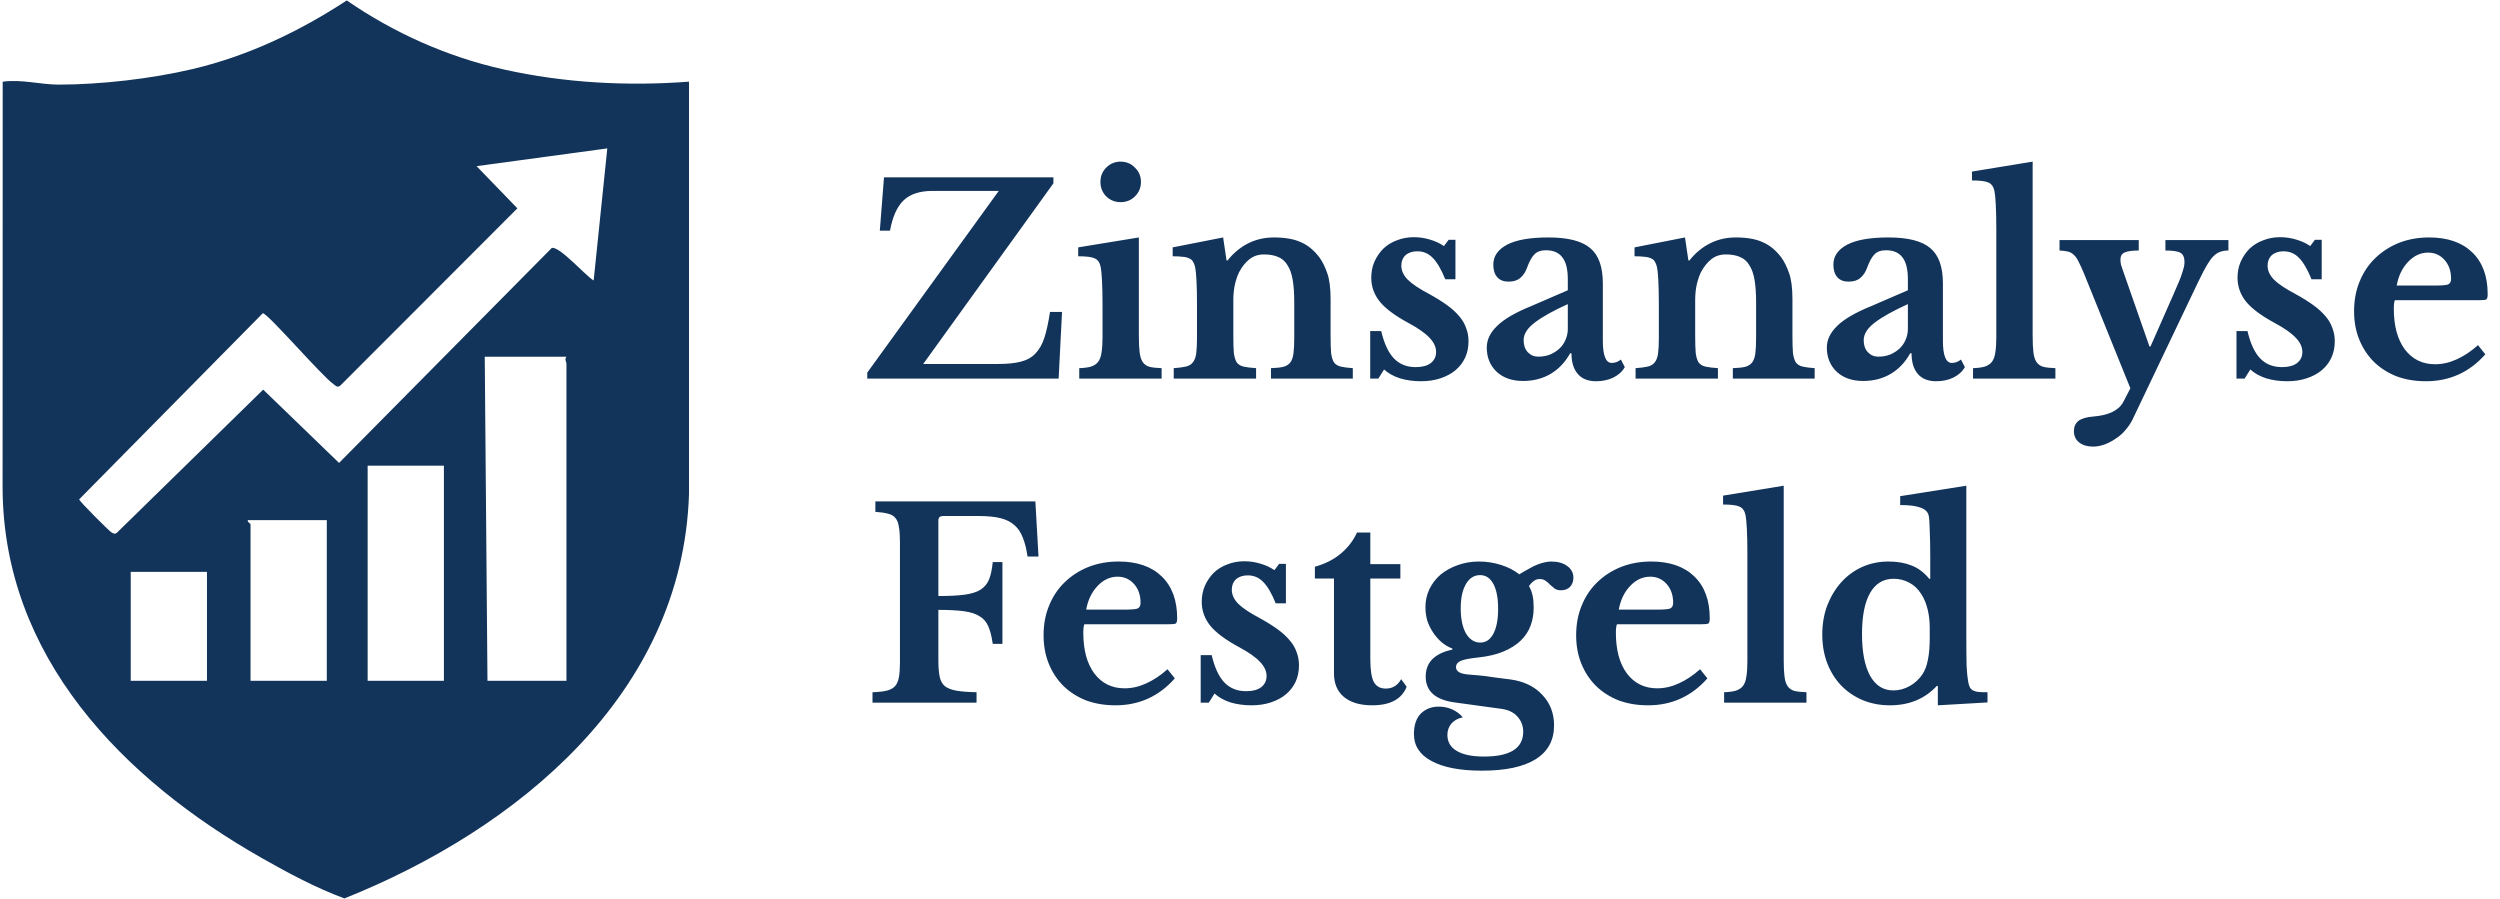 <svg width="918" height="330" viewBox="0 0 918 330" fill="none" xmlns="http://www.w3.org/2000/svg">
<path d="M253 30V181.49C250.61 255.13 189.68 304.6 126.47 329.9C116 326.03 106.02 320.67 96.32 315.18C45.33 286.3 0.9 241.19 0.95 178.55L0.99 30C7.82 29.04 14.95 31.07 21.5 31.07C36.99 31.07 55.69 28.91 70.83 25.33C91.06 20.55 110.04 11.5 127.33 0.16C144.74 12.16 164.31 20.89 185 25.51C207.21 30.47 230.38 31.69 253.02 29.99L253 30ZM217.99 103L223 54.49L175 61.01L189.98 76.5L124.99 141.56C123.82 142.49 123.35 141.67 122.47 141.06C118.19 138.12 98.34 115.02 96.5 115.02L29.07 183.36C29.22 184.2 40.24 195.16 41.01 195.56C41.78 195.96 42.24 196.23 42.99 195.56L96.64 143.07L124.5 169.98L202.6 91.06C205.35 90.23 214.95 101.2 217.99 103ZM208 131H178L179 250H208V133.5C208 132.89 207.2 131.97 208 131ZM163 171H135V250H163V171ZM120 191H91C90.73 191.73 92 192.2 92 192.5V250H120V191ZM76 210H48V250H76V210Z" fill="#12345B"/>
<path d="M388.732 139.03H318.46V136.822L366.748 70.102H342.46C337.724 70.102 334.14 71.286 331.708 73.654C329.34 76.022 327.708 79.702 326.812 84.694H323.068L324.604 65.11H386.812V67.318L339.004 133.654H366.46C369.916 133.654 372.732 133.366 374.908 132.79C377.148 132.214 378.94 131.19 380.284 129.718C381.692 128.246 382.78 126.294 383.548 123.862C384.316 121.43 384.988 118.326 385.564 114.55H389.98L388.732 139.03ZM418.192 123.286C418.192 125.846 418.288 127.894 418.48 129.43C418.672 130.966 419.056 132.15 419.632 132.982C420.208 133.814 421.04 134.39 422.128 134.71C423.216 134.966 424.688 135.126 426.544 135.19V139.03H396.304V135.19C398.096 135.126 399.536 134.934 400.624 134.614C401.776 134.23 402.64 133.654 403.216 132.886C403.856 132.054 404.272 130.934 404.464 129.526C404.72 128.054 404.848 126.198 404.848 123.958V112.15C404.848 108.438 404.784 105.398 404.656 103.03C404.528 100.598 404.368 98.934 404.176 98.038C403.856 96.438 403.12 95.382 401.968 94.87C400.88 94.358 398.864 94.102 395.92 94.102V90.838L418.192 87.19V123.286ZM404.08 66.838C404.08 64.726 404.784 62.966 406.192 61.558C407.664 60.086 409.424 59.35 411.472 59.35C413.584 59.35 415.344 60.086 416.752 61.558C418.224 62.966 418.96 64.726 418.96 66.838C418.96 68.886 418.224 70.646 416.752 72.118C415.344 73.526 413.584 74.23 411.472 74.23C409.424 74.23 407.664 73.526 406.192 72.118C404.784 70.646 404.08 68.886 404.08 66.838ZM452.88 123.382C452.88 126.006 452.944 128.086 453.072 129.622C453.264 131.094 453.616 132.246 454.128 133.078C454.704 133.846 455.536 134.358 456.624 134.614C457.776 134.87 459.312 135.062 461.232 135.19V139.03H430.992V135.19C432.848 135.062 434.32 134.87 435.408 134.614C436.56 134.358 437.424 133.846 438 133.078C438.64 132.31 439.056 131.222 439.248 129.814C439.44 128.406 439.536 126.486 439.536 124.054V112.054C439.536 108.278 439.472 105.238 439.344 102.934C439.216 100.566 439.056 98.966 438.864 98.134C438.672 97.302 438.416 96.63 438.096 96.118C437.776 95.542 437.296 95.126 436.656 94.87C436.016 94.55 435.216 94.358 434.256 94.294C433.296 94.166 432.08 94.102 430.608 94.102V90.838L449.136 87.19L450.384 95.638H450.768C452.88 92.95 455.376 90.87 458.256 89.398C461.136 87.926 464.304 87.19 467.76 87.19C471.856 87.19 475.152 87.766 477.648 88.918C480.208 90.006 482.48 91.862 484.464 94.486C485.552 95.958 486.512 97.878 487.344 100.246C488.176 102.55 488.592 105.75 488.592 109.846V123.382C488.592 126.006 488.656 128.086 488.784 129.622C488.976 131.094 489.328 132.246 489.84 133.078C490.416 133.846 491.248 134.358 492.336 134.614C493.424 134.87 494.896 135.062 496.752 135.19V139.03H466.704V135.19C468.624 135.126 470.128 134.966 471.216 134.71C472.368 134.39 473.232 133.846 473.808 133.078C474.384 132.31 474.768 131.222 474.96 129.814C475.152 128.342 475.248 126.422 475.248 124.054V110.998C475.248 107.734 475.056 104.982 474.672 102.742C474.288 100.502 473.648 98.71 472.752 97.366C471.92 95.958 470.8 94.966 469.392 94.39C467.984 93.75 466.224 93.43 464.112 93.43C462.064 93.43 460.304 94.006 458.832 95.158C457.36 96.31 456.08 97.91 454.992 99.958C454.416 101.11 453.904 102.614 453.456 104.47C453.072 106.262 452.88 108.15 452.88 110.134V123.382ZM506.118 139.03H503.142V121.558H507.174C508.262 126.166 509.83 129.526 511.878 131.638C513.926 133.75 516.582 134.806 519.846 134.806C522.214 134.806 524.038 134.326 525.318 133.366C526.662 132.342 527.334 130.966 527.334 129.238C527.334 127.446 526.534 125.718 524.934 124.054C523.334 122.326 520.742 120.502 517.158 118.582C512.294 115.958 508.806 113.366 506.694 110.806C504.582 108.182 503.526 105.238 503.526 101.974C503.526 99.862 503.91 97.91 504.678 96.118C505.51 94.262 506.598 92.662 507.942 91.318C509.35 89.974 511.014 88.95 512.934 88.246C514.854 87.478 516.934 87.094 519.174 87.094C521.158 87.094 523.11 87.382 525.03 87.958C527.014 88.534 528.742 89.334 530.214 90.358L531.942 88.054H534.438V102.55H530.694C529.222 98.902 527.686 96.278 526.086 94.678C524.55 93.078 522.662 92.278 520.422 92.278C518.63 92.278 517.19 92.758 516.102 93.718C515.078 94.678 514.566 95.958 514.566 97.558C514.566 99.35 515.334 101.046 516.87 102.646C518.47 104.246 521.094 106.006 524.742 107.926C527.302 109.334 529.51 110.71 531.366 112.054C533.222 113.398 534.726 114.774 535.878 116.182C537.03 117.526 537.862 118.966 538.374 120.502C538.95 121.974 539.238 123.574 539.238 125.302C539.238 127.542 538.822 129.558 537.99 131.35C537.158 133.142 535.974 134.678 534.438 135.958C532.902 137.238 531.046 138.23 528.87 138.934C526.758 139.638 524.39 139.99 521.766 139.99C519.014 139.99 516.454 139.638 514.086 138.934C511.718 138.166 509.766 137.078 508.23 135.67L506.118 139.03ZM575.7 111.67C570.324 114.102 566.26 116.374 563.508 118.486C560.82 120.534 559.476 122.678 559.476 124.918C559.476 126.774 559.988 128.246 561.012 129.334C562.036 130.422 563.316 130.966 564.852 130.966C566.388 130.966 567.828 130.71 569.172 130.198C570.516 129.622 571.668 128.886 572.628 127.99C573.588 127.094 574.324 126.038 574.836 124.822C575.412 123.542 575.7 122.198 575.7 120.79V111.67ZM575.7 106.582V102.55C575.7 98.838 575.028 96.15 573.684 94.486C572.404 92.758 570.388 91.894 567.636 91.894C565.78 91.894 564.372 92.406 563.412 93.43C562.452 94.39 561.556 96.022 560.724 98.326C560.148 99.926 559.316 101.174 558.228 102.07C557.204 102.966 555.764 103.414 553.908 103.414C552.116 103.414 550.74 102.87 549.78 101.782C548.82 100.694 548.34 99.158 548.34 97.174C548.34 94.102 550.004 91.67 553.332 89.878C556.724 88.086 561.812 87.19 568.596 87.19C575.764 87.19 580.884 88.502 583.956 91.126C587.028 93.686 588.564 98.006 588.564 104.086V125.11C588.564 130.55 589.652 133.27 591.828 133.27C593.044 133.27 594.164 132.854 595.188 132.022L596.628 134.806C595.732 136.406 594.324 137.686 592.404 138.646C590.548 139.542 588.436 139.99 586.068 139.99C583.124 139.99 580.884 139.094 579.348 137.302C577.812 135.51 577.044 132.982 577.044 129.718H576.564C574.708 133.046 572.308 135.574 569.364 137.302C566.42 139.03 563.06 139.894 559.284 139.894C555.252 139.894 552.02 138.774 549.588 136.534C547.156 134.23 545.94 131.254 545.94 127.606C545.94 124.79 547.188 122.166 549.684 119.734C552.18 117.238 556.34 114.806 562.164 112.438L575.7 106.582ZM622.473 123.382C622.473 126.006 622.537 128.086 622.665 129.622C622.857 131.094 623.209 132.246 623.721 133.078C624.297 133.846 625.129 134.358 626.217 134.614C627.369 134.87 628.905 135.062 630.825 135.19V139.03H600.585V135.19C602.441 135.062 603.913 134.87 605.001 134.614C606.153 134.358 607.017 133.846 607.593 133.078C608.233 132.31 608.649 131.222 608.841 129.814C609.033 128.406 609.129 126.486 609.129 124.054V112.054C609.129 108.278 609.065 105.238 608.937 102.934C608.809 100.566 608.649 98.966 608.457 98.134C608.265 97.302 608.009 96.63 607.689 96.118C607.369 95.542 606.889 95.126 606.249 94.87C605.609 94.55 604.809 94.358 603.849 94.294C602.889 94.166 601.673 94.102 600.201 94.102V90.838L618.729 87.19L619.977 95.638H620.361C622.473 92.95 624.969 90.87 627.849 89.398C630.729 87.926 633.897 87.19 637.353 87.19C641.449 87.19 644.745 87.766 647.241 88.918C649.801 90.006 652.073 91.862 654.057 94.486C655.145 95.958 656.105 97.878 656.937 100.246C657.769 102.55 658.185 105.75 658.185 109.846V123.382C658.185 126.006 658.249 128.086 658.377 129.622C658.569 131.094 658.921 132.246 659.433 133.078C660.009 133.846 660.841 134.358 661.929 134.614C663.017 134.87 664.489 135.062 666.345 135.19V139.03H636.297V135.19C638.217 135.126 639.721 134.966 640.809 134.71C641.961 134.39 642.825 133.846 643.401 133.078C643.977 132.31 644.361 131.222 644.553 129.814C644.745 128.342 644.841 126.422 644.841 124.054V110.998C644.841 107.734 644.649 104.982 644.265 102.742C643.881 100.502 643.241 98.71 642.345 97.366C641.513 95.958 640.393 94.966 638.985 94.39C637.577 93.75 635.817 93.43 633.705 93.43C631.657 93.43 629.897 94.006 628.425 95.158C626.953 96.31 625.673 97.91 624.585 99.958C624.009 101.11 623.497 102.614 623.049 104.47C622.665 106.262 622.473 108.15 622.473 110.134V123.382ZM700.575 111.67C695.199 114.102 691.135 116.374 688.383 118.486C685.695 120.534 684.351 122.678 684.351 124.918C684.351 126.774 684.863 128.246 685.887 129.334C686.911 130.422 688.191 130.966 689.727 130.966C691.263 130.966 692.703 130.71 694.047 130.198C695.391 129.622 696.543 128.886 697.503 127.99C698.463 127.094 699.199 126.038 699.711 124.822C700.287 123.542 700.575 122.198 700.575 120.79V111.67ZM700.575 106.582V102.55C700.575 98.838 699.903 96.15 698.559 94.486C697.279 92.758 695.263 91.894 692.511 91.894C690.655 91.894 689.247 92.406 688.287 93.43C687.327 94.39 686.431 96.022 685.599 98.326C685.023 99.926 684.191 101.174 683.103 102.07C682.079 102.966 680.639 103.414 678.783 103.414C676.991 103.414 675.615 102.87 674.655 101.782C673.695 100.694 673.215 99.158 673.215 97.174C673.215 94.102 674.879 91.67 678.207 89.878C681.599 88.086 686.687 87.19 693.471 87.19C700.639 87.19 705.759 88.502 708.831 91.126C711.903 93.686 713.439 98.006 713.439 104.086V125.11C713.439 130.55 714.527 133.27 716.703 133.27C717.919 133.27 719.039 132.854 720.063 132.022L721.503 134.806C720.607 136.406 719.199 137.686 717.279 138.646C715.423 139.542 713.311 139.99 710.943 139.99C707.999 139.99 705.759 139.094 704.223 137.302C702.687 135.51 701.919 132.982 701.919 129.718H701.439C699.583 133.046 697.183 135.574 694.239 137.302C691.295 139.03 687.935 139.894 684.159 139.894C680.127 139.894 676.895 138.774 674.463 136.534C672.031 134.23 670.815 131.254 670.815 127.606C670.815 124.79 672.063 122.166 674.559 119.734C677.055 117.238 681.215 114.806 687.039 112.438L700.575 106.582ZM746.388 123.286C746.388 125.846 746.484 127.894 746.676 129.43C746.868 130.966 747.252 132.15 747.828 132.982C748.404 133.814 749.236 134.39 750.324 134.71C751.412 134.966 752.884 135.126 754.74 135.19V139.03H724.5V135.19C726.292 135.126 727.732 134.934 728.82 134.614C729.972 134.23 730.836 133.654 731.412 132.886C732.052 132.054 732.468 130.934 732.66 129.526C732.916 128.054 733.044 126.198 733.044 123.958V84.31C733.044 80.598 732.98 77.558 732.852 75.19C732.724 72.758 732.564 71.094 732.372 70.198C732.052 68.598 731.316 67.542 730.164 67.03C729.076 66.518 727.06 66.262 724.116 66.262V62.998L746.388 59.35V123.286ZM783.041 154.102C782.337 155.51 781.441 156.822 780.353 158.038C779.329 159.254 778.145 160.278 776.801 161.11C775.521 162.006 774.177 162.71 772.769 163.222C771.361 163.734 769.953 163.99 768.545 163.99C766.433 163.99 764.737 163.478 763.457 162.454C762.177 161.43 761.537 160.054 761.537 158.326C761.537 156.726 762.081 155.478 763.169 154.582C764.321 153.686 766.145 153.142 768.641 152.95C774.337 152.502 778.017 150.71 779.681 147.574L782.273 142.582L765.281 100.534C764.513 98.678 763.841 97.206 763.265 96.118C762.753 95.03 762.177 94.198 761.537 93.622C760.897 92.982 760.161 92.566 759.329 92.374C758.497 92.182 757.473 92.054 756.257 91.99V88.15H785.345V91.99C782.849 91.99 781.089 92.246 780.065 92.758C779.105 93.206 778.625 94.07 778.625 95.35C778.625 95.862 778.689 96.47 778.817 97.174C779.009 97.814 779.233 98.486 779.489 99.19L789.281 127.222H789.665L797.921 108.502C798.753 106.518 799.457 104.886 800.033 103.606C800.609 102.262 801.025 101.142 801.281 100.246C801.601 99.286 801.825 98.518 801.953 97.942C802.081 97.366 802.145 96.79 802.145 96.214C802.145 94.55 801.665 93.43 800.705 92.854C799.809 92.278 797.953 91.99 795.137 91.99V88.15H818.273V91.99C816.993 91.99 815.905 92.182 815.009 92.566C814.113 92.886 813.185 93.59 812.225 94.678C811.329 95.766 810.305 97.398 809.153 99.574C808.065 101.686 806.689 104.502 805.025 108.022L783.041 154.102ZM824.211 139.03H821.235V121.558H825.267C826.355 126.166 827.923 129.526 829.971 131.638C832.019 133.75 834.675 134.806 837.939 134.806C840.307 134.806 842.131 134.326 843.411 133.366C844.755 132.342 845.427 130.966 845.427 129.238C845.427 127.446 844.627 125.718 843.027 124.054C841.427 122.326 838.835 120.502 835.251 118.582C830.387 115.958 826.899 113.366 824.787 110.806C822.675 108.182 821.619 105.238 821.619 101.974C821.619 99.862 822.003 97.91 822.771 96.118C823.603 94.262 824.691 92.662 826.035 91.318C827.443 89.974 829.107 88.95 831.027 88.246C832.947 87.478 835.027 87.094 837.267 87.094C839.251 87.094 841.203 87.382 843.123 87.958C845.107 88.534 846.835 89.334 848.307 90.358L850.035 88.054H852.531V102.55H848.787C847.315 98.902 845.779 96.278 844.179 94.678C842.643 93.078 840.755 92.278 838.515 92.278C836.723 92.278 835.283 92.758 834.195 93.718C833.171 94.678 832.659 95.958 832.659 97.558C832.659 99.35 833.427 101.046 834.963 102.646C836.563 104.246 839.187 106.006 842.835 107.926C845.395 109.334 847.603 110.71 849.459 112.054C851.315 113.398 852.819 114.774 853.971 116.182C855.123 117.526 855.955 118.966 856.467 120.502C857.043 121.974 857.331 123.574 857.331 125.302C857.331 127.542 856.915 129.558 856.083 131.35C855.251 133.142 854.067 134.678 852.531 135.958C850.995 137.238 849.139 138.23 846.963 138.934C844.851 139.638 842.483 139.99 839.859 139.99C837.107 139.99 834.547 139.638 832.179 138.934C829.811 138.166 827.859 137.078 826.323 135.67L824.211 139.03ZM912.61 130.102C906.786 136.694 899.522 139.99 890.818 139.99C886.85 139.99 883.234 139.382 879.97 138.166C876.77 136.886 874.018 135.126 871.714 132.886C869.41 130.582 867.618 127.862 866.338 124.726C865.058 121.59 864.418 118.102 864.418 114.262C864.418 110.294 865.09 106.678 866.434 103.414C867.778 100.086 869.666 97.238 872.098 94.87C874.594 92.438 877.506 90.55 880.834 89.206C884.226 87.862 887.938 87.19 891.97 87.19C898.754 87.19 904.034 89.014 907.81 92.662C911.586 96.31 913.474 101.43 913.474 108.022C913.474 109.046 913.314 109.686 912.994 109.942C912.674 110.134 911.778 110.23 910.306 110.23H879.394C879.138 110.806 879.01 111.862 879.01 113.398C879.01 119.67 880.354 124.63 883.042 128.278C885.794 131.926 889.506 133.75 894.178 133.75C896.866 133.75 899.522 133.142 902.146 131.926C904.834 130.71 907.426 128.982 909.922 126.742L912.61 130.102ZM893.986 104.854C896.546 104.854 898.178 104.726 898.882 104.47C899.65 104.15 900.034 103.446 900.034 102.358C900.034 99.542 899.234 97.238 897.634 95.446C896.034 93.654 894.018 92.758 891.586 92.758C888.834 92.758 886.37 93.91 884.194 96.214C882.082 98.454 880.706 101.334 880.066 104.854H893.986ZM344.572 242.574C344.572 245.006 344.732 246.99 345.052 248.526C345.372 249.998 346.012 251.15 346.972 251.982C347.996 252.75 349.404 253.294 351.196 253.614C353.052 253.934 355.516 254.126 358.588 254.19V258.03H320.38V254.19C322.492 254.126 324.22 253.934 325.564 253.614C326.908 253.294 327.932 252.75 328.636 251.982C329.34 251.214 329.82 250.126 330.076 248.718C330.332 247.31 330.46 245.486 330.46 243.246V198.894C330.46 196.654 330.332 194.862 330.076 193.518C329.884 192.11 329.468 191.022 328.828 190.254C328.188 189.422 327.26 188.878 326.044 188.622C324.892 188.302 323.356 188.078 321.436 187.95V184.11H380.188L381.34 204.366H377.308C376.924 201.614 376.348 199.31 375.58 197.454C374.876 195.534 373.852 193.998 372.508 192.846C371.164 191.63 369.436 190.766 367.324 190.254C365.212 189.742 362.62 189.486 359.548 189.486H346.3C345.148 189.486 344.572 190.03 344.572 191.118V218.862C348.476 218.862 351.644 218.702 354.076 218.382C356.572 218.062 358.556 217.454 360.028 216.558C361.5 215.598 362.556 214.318 363.196 212.718C363.836 211.118 364.284 209.006 364.54 206.382H368.092V236.43H364.54C364.156 233.742 363.612 231.598 362.908 229.998C362.204 228.334 361.116 227.086 359.644 226.254C358.236 225.358 356.316 224.75 353.884 224.43C351.452 224.11 348.348 223.95 344.572 223.95V242.574ZM431.391 249.102C425.567 255.694 418.303 258.99 409.599 258.99C405.631 258.99 402.015 258.382 398.751 257.166C395.551 255.886 392.799 254.126 390.495 251.886C388.191 249.582 386.399 246.862 385.119 243.726C383.839 240.59 383.199 237.102 383.199 233.262C383.199 229.294 383.871 225.678 385.215 222.414C386.559 219.086 388.447 216.238 390.879 213.87C393.375 211.438 396.287 209.55 399.615 208.206C403.007 206.862 406.719 206.19 410.751 206.19C417.535 206.19 422.815 208.014 426.591 211.662C430.367 215.31 432.255 220.43 432.255 227.022C432.255 228.046 432.095 228.686 431.775 228.942C431.455 229.134 430.559 229.23 429.087 229.23H398.175C397.919 229.806 397.791 230.862 397.791 232.398C397.791 238.67 399.135 243.63 401.823 247.278C404.575 250.926 408.287 252.75 412.959 252.75C415.647 252.75 418.303 252.142 420.927 250.926C423.615 249.71 426.207 247.982 428.703 245.742L431.391 249.102ZM412.767 223.854C415.327 223.854 416.959 223.726 417.663 223.47C418.431 223.15 418.815 222.446 418.815 221.358C418.815 218.542 418.015 216.238 416.415 214.446C414.815 212.654 412.799 211.758 410.367 211.758C407.615 211.758 405.151 212.91 402.975 215.214C400.863 217.454 399.487 220.334 398.847 223.854H412.767ZM443.868 258.03H440.892V240.558H444.924C446.012 245.166 447.58 248.526 449.628 250.638C451.676 252.75 454.332 253.806 457.596 253.806C459.964 253.806 461.788 253.326 463.068 252.366C464.412 251.342 465.084 249.966 465.084 248.238C465.084 246.446 464.284 244.718 462.684 243.054C461.084 241.326 458.492 239.502 454.908 237.582C450.044 234.958 446.556 232.366 444.444 229.806C442.332 227.182 441.276 224.238 441.276 220.974C441.276 218.862 441.66 216.91 442.428 215.118C443.26 213.262 444.348 211.662 445.692 210.318C447.1 208.974 448.764 207.95 450.684 207.246C452.604 206.478 454.684 206.094 456.924 206.094C458.908 206.094 460.86 206.382 462.78 206.958C464.764 207.534 466.492 208.334 467.964 209.358L469.692 207.054H472.188V221.55H468.444C466.972 217.902 465.436 215.278 463.836 213.678C462.3 212.078 460.412 211.278 458.172 211.278C456.38 211.278 454.94 211.758 453.852 212.718C452.828 213.678 452.316 214.958 452.316 216.558C452.316 218.35 453.084 220.046 454.62 221.646C456.22 223.246 458.844 225.006 462.492 226.926C465.052 228.334 467.26 229.71 469.116 231.054C470.972 232.398 472.476 233.774 473.628 235.182C474.78 236.526 475.612 237.966 476.124 239.502C476.7 240.974 476.988 242.574 476.988 244.302C476.988 246.542 476.572 248.558 475.74 250.35C474.908 252.142 473.724 253.678 472.188 254.958C470.652 256.238 468.796 257.23 466.62 257.934C464.508 258.638 462.14 258.99 459.516 258.99C456.764 258.99 454.204 258.638 451.836 257.934C449.468 257.166 447.516 256.078 445.98 254.67L443.868 258.03ZM482.826 212.43V208.11C486.666 207.022 489.866 205.39 492.426 203.214C495.05 200.974 497.002 198.414 498.282 195.534H503.178V207.15H514.218V212.43H503.178V241.902C503.178 245.87 503.594 248.686 504.426 250.35C505.322 252.014 506.794 252.846 508.842 252.846C511.338 252.846 513.226 251.694 514.506 249.39L516.522 252.174C514.73 256.718 510.506 258.99 503.85 258.99C499.434 258.99 495.978 257.966 493.482 255.918C491.05 253.87 489.834 250.99 489.834 247.278V212.43H482.826ZM538.971 247.662C540.699 247.79 542.203 247.918 543.483 248.046C544.827 248.174 546.075 248.334 547.227 248.526C548.443 248.654 549.627 248.814 550.779 249.006C551.995 249.134 553.275 249.294 554.619 249.486C559.611 250.19 563.515 252.078 566.331 255.15C569.211 258.158 570.651 261.902 570.651 266.382C570.651 271.822 568.411 275.95 563.931 278.766C559.451 281.582 552.859 282.99 544.155 282.99C536.155 282.99 529.979 281.806 525.627 279.438C521.339 277.134 519.195 273.838 519.195 269.55C519.195 266.222 520.059 263.694 521.787 261.966C523.515 260.302 525.691 259.47 528.315 259.47C529.979 259.47 531.579 259.79 533.115 260.43C534.715 261.134 536.059 262.126 537.147 263.406C535.483 263.726 534.107 264.462 533.019 265.614C531.995 266.83 531.483 268.238 531.483 269.838C531.483 272.398 532.603 274.35 534.843 275.694C537.147 277.102 540.507 277.806 544.923 277.806C554.523 277.806 559.323 274.766 559.323 268.686C559.323 266.51 558.587 264.622 557.115 263.022C555.707 261.486 553.659 260.558 550.971 260.238L534.171 257.934C527.067 256.974 523.515 253.806 523.515 248.43C523.515 245.806 524.347 243.662 526.011 241.998C527.739 240.334 530.171 239.182 533.307 238.542V238.158C531.835 237.582 530.491 236.782 529.275 235.758C528.123 234.734 527.099 233.55 526.203 232.206C525.307 230.862 524.603 229.422 524.091 227.886C523.643 226.286 523.419 224.654 523.419 222.99C523.419 220.622 523.899 218.414 524.859 216.366C525.883 214.254 527.259 212.462 528.987 210.99C530.779 209.518 532.859 208.366 535.227 207.534C537.659 206.638 540.283 206.19 543.099 206.19C545.851 206.19 548.539 206.606 551.163 207.438C553.787 208.27 556.027 209.422 557.883 210.894C559.355 209.998 560.635 209.262 561.723 208.686C562.811 208.046 563.803 207.566 564.699 207.246C565.659 206.862 566.523 206.606 567.291 206.478C568.059 206.286 568.827 206.19 569.595 206.19C572.027 206.19 573.979 206.734 575.451 207.822C576.987 208.91 577.755 210.35 577.755 212.142C577.755 213.486 577.339 214.606 576.507 215.502C575.675 216.334 574.587 216.75 573.243 216.75C572.283 216.75 571.515 216.558 570.939 216.174C570.363 215.726 569.787 215.246 569.211 214.734C568.699 214.158 568.155 213.678 567.579 213.294C567.003 212.846 566.235 212.622 565.275 212.622C563.931 212.622 562.651 213.486 561.435 215.214C562.075 216.302 562.523 217.486 562.779 218.766C563.035 219.982 563.163 221.422 563.163 223.086C563.163 225.518 562.779 227.758 562.011 229.806C561.243 231.854 560.027 233.678 558.363 235.278C556.763 236.814 554.683 238.126 552.123 239.214C549.563 240.302 546.459 241.038 542.811 241.422C539.739 241.742 537.595 242.158 536.379 242.67C535.227 243.182 534.651 243.95 534.651 244.974C534.651 246.51 536.091 247.406 538.971 247.662ZM543.579 235.95C545.627 235.95 547.227 234.862 548.379 232.686C549.531 230.51 550.107 227.47 550.107 223.566C550.107 219.598 549.531 216.558 548.379 214.446C547.227 212.27 545.595 211.182 543.483 211.182C541.307 211.182 539.579 212.27 538.299 214.446C537.019 216.622 536.379 219.598 536.379 223.374C536.379 227.214 537.019 230.286 538.299 232.59C539.643 234.83 541.403 235.95 543.579 235.95ZM626.954 249.102C621.13 255.694 613.866 258.99 605.162 258.99C601.194 258.99 597.578 258.382 594.314 257.166C591.114 255.886 588.362 254.126 586.058 251.886C583.754 249.582 581.962 246.862 580.682 243.726C579.402 240.59 578.762 237.102 578.762 233.262C578.762 229.294 579.434 225.678 580.778 222.414C582.122 219.086 584.01 216.238 586.442 213.87C588.938 211.438 591.85 209.55 595.178 208.206C598.57 206.862 602.282 206.19 606.314 206.19C613.098 206.19 618.378 208.014 622.154 211.662C625.93 215.31 627.818 220.43 627.818 227.022C627.818 228.046 627.658 228.686 627.338 228.942C627.018 229.134 626.122 229.23 624.65 229.23H593.738C593.482 229.806 593.354 230.862 593.354 232.398C593.354 238.67 594.698 243.63 597.386 247.278C600.138 250.926 603.85 252.75 608.522 252.75C611.21 252.75 613.866 252.142 616.49 250.926C619.178 249.71 621.77 247.982 624.266 245.742L626.954 249.102ZM608.33 223.854C610.89 223.854 612.522 223.726 613.226 223.47C613.994 223.15 614.378 222.446 614.378 221.358C614.378 218.542 613.578 216.238 611.978 214.446C610.378 212.654 608.362 211.758 605.93 211.758C603.178 211.758 600.714 212.91 598.538 215.214C596.426 217.454 595.05 220.334 594.41 223.854H608.33ZM654.982 242.286C654.982 244.846 655.078 246.894 655.27 248.43C655.462 249.966 655.846 251.15 656.422 251.982C656.998 252.814 657.83 253.39 658.918 253.71C660.006 253.966 661.478 254.126 663.334 254.19V258.03H633.094V254.19C634.886 254.126 636.326 253.934 637.414 253.614C638.566 253.23 639.43 252.654 640.006 251.886C640.646 251.054 641.062 249.934 641.254 248.526C641.51 247.054 641.638 245.198 641.638 242.958V203.31C641.638 199.598 641.574 196.558 641.446 194.19C641.318 191.758 641.158 190.094 640.966 189.198C640.646 187.598 639.91 186.542 638.758 186.03C637.67 185.518 635.654 185.262 632.71 185.262V181.998L654.982 178.35V242.286ZM711.571 251.886H711.187C706.771 256.622 701.043 258.99 694.003 258.99C690.355 258.99 686.995 258.35 683.923 257.07C680.915 255.79 678.291 253.998 676.051 251.694C673.875 249.39 672.179 246.67 670.963 243.534C669.747 240.334 669.139 236.814 669.139 232.974C669.139 229.134 669.747 225.582 670.963 222.318C672.243 219.054 673.939 216.238 676.051 213.87C678.227 211.438 680.787 209.55 683.731 208.206C686.739 206.862 689.971 206.19 693.427 206.19C696.627 206.19 699.443 206.67 701.875 207.63C704.371 208.59 706.547 210.222 708.403 212.526H708.787V204.366C708.787 200.59 708.723 197.358 708.595 194.67C708.531 191.918 708.403 190.126 708.211 189.294C707.891 187.95 706.899 186.99 705.235 186.414C703.635 185.774 701.139 185.454 697.747 185.454V182.19L722.035 178.35V233.262C722.035 238.062 722.067 241.774 722.131 244.398C722.259 246.958 722.451 248.91 722.707 250.254C722.835 251.086 723.027 251.758 723.283 252.27C723.539 252.782 723.923 253.198 724.435 253.518C724.947 253.774 725.619 253.966 726.451 254.094C727.347 254.158 728.467 254.19 729.811 254.19V257.934L711.571 258.99V251.886ZM708.595 230.478C708.595 228.046 708.339 225.806 707.827 223.758C707.315 221.646 706.547 219.79 705.523 218.19C704.371 216.334 702.899 214.926 701.107 213.966C699.315 213.006 697.395 212.526 695.347 212.526C691.571 212.526 688.691 214.254 686.707 217.71C684.723 221.166 683.731 226.19 683.731 232.782C683.731 239.438 684.723 244.558 686.707 248.142C688.691 251.726 691.539 253.518 695.251 253.518C697.363 253.518 699.379 252.974 701.299 251.886C703.219 250.798 704.787 249.326 706.003 247.47C706.899 246.062 707.539 244.334 707.923 242.286C708.371 240.174 708.595 237.486 708.595 234.222V230.478Z" fill="#12345B"/>
</svg>
